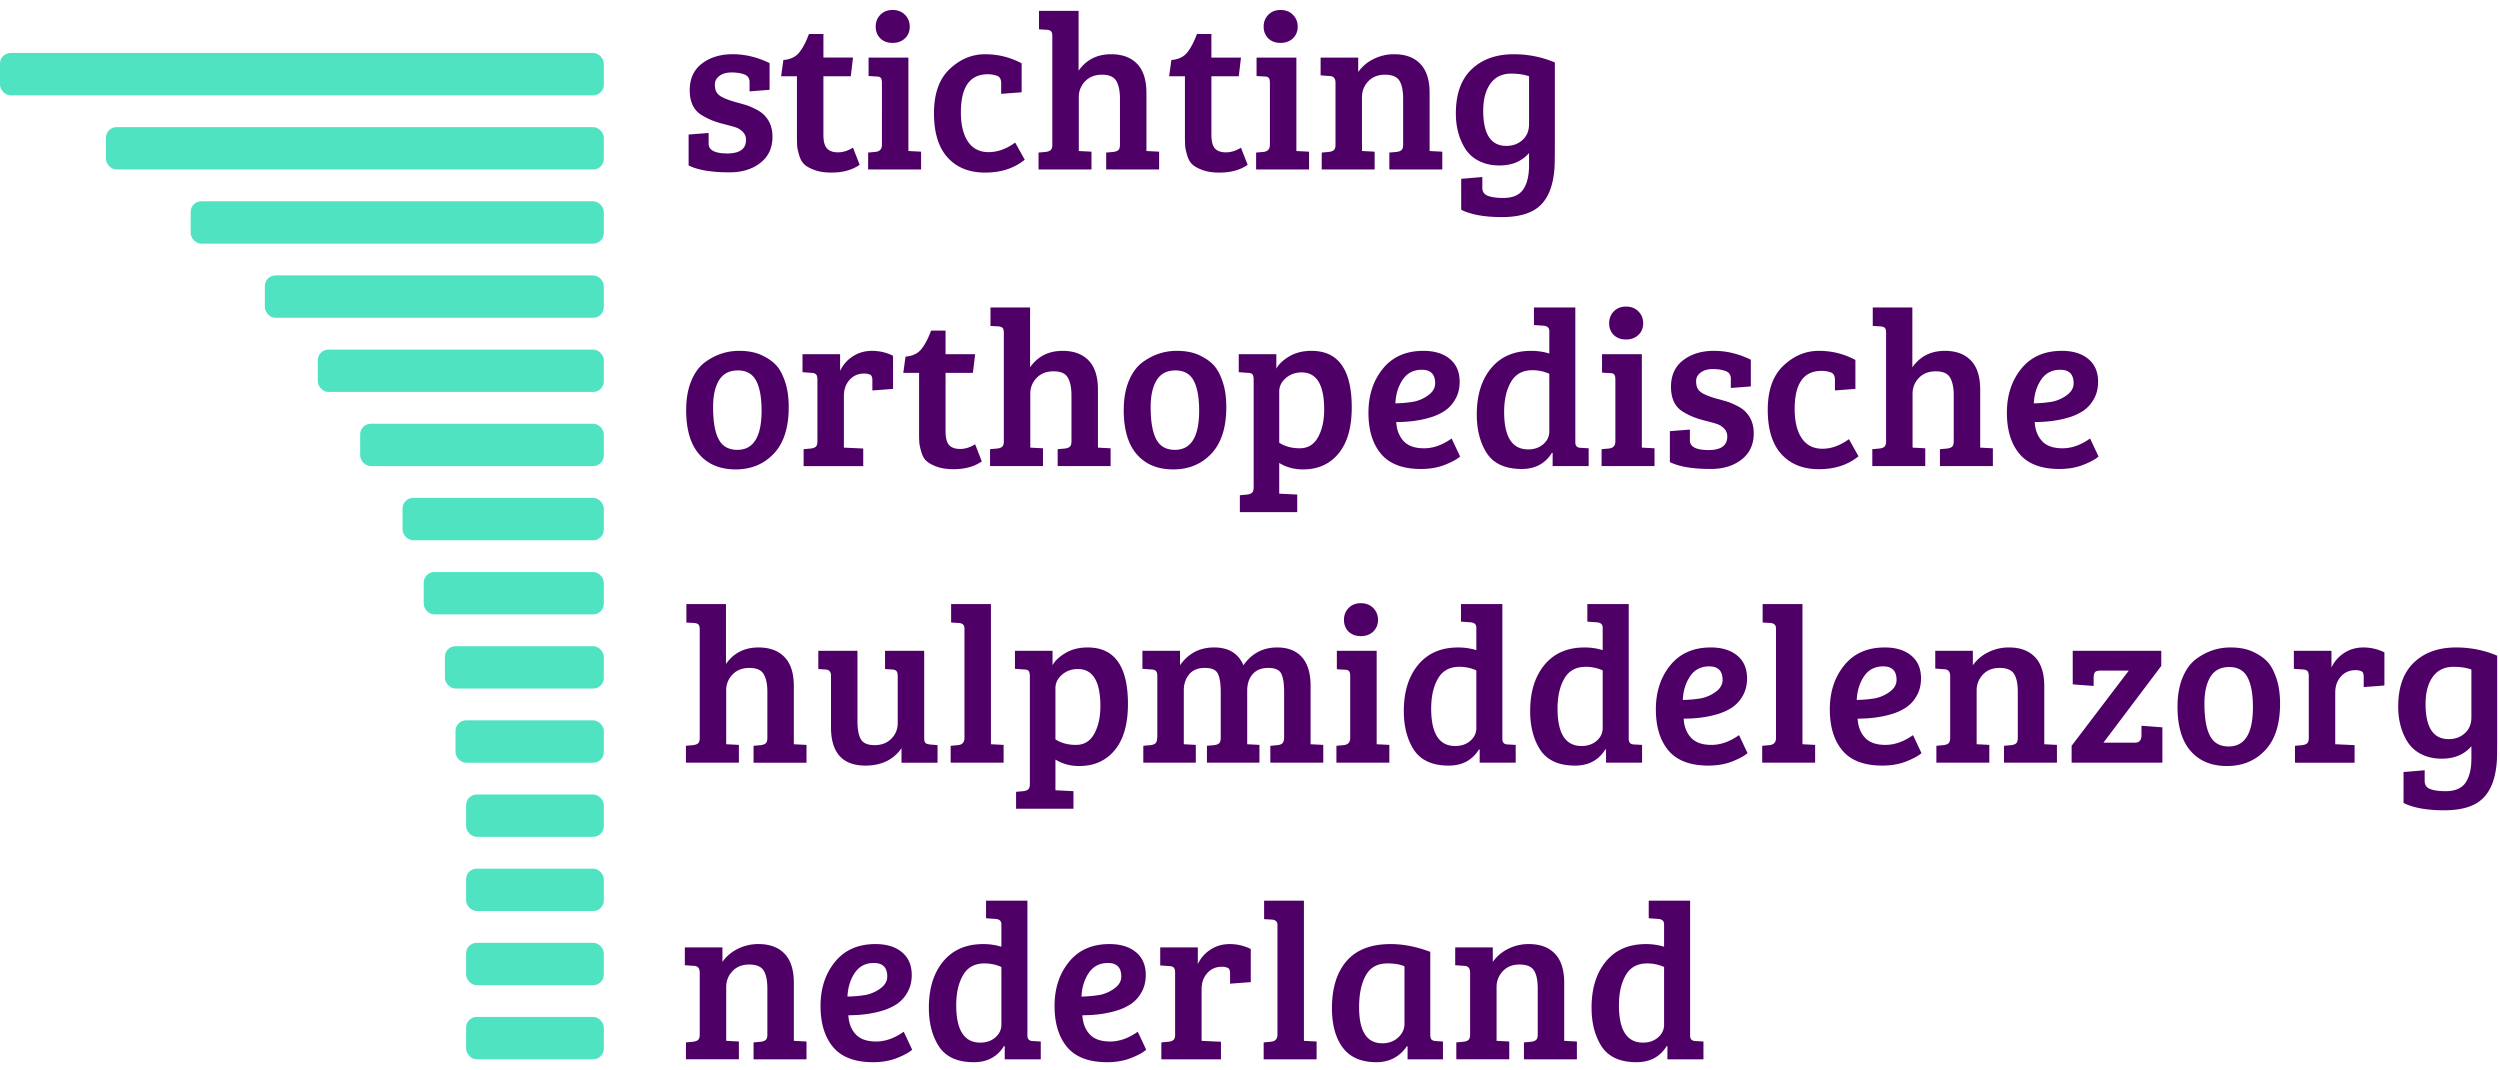 <svg xmlns="http://www.w3.org/2000/svg" width="236" height="101" viewBox="0 0 236 101">
  <g fill="none" fill-rule="evenodd">
    <path fill="#4F0067" d="M64.648 91.115v-1.68h3.549V90.8a3.825 3.825 0 0 1 1.449-1.228 4.306 4.306 0 0 1 1.953-.452c1.064 0 1.886.305 2.467.914.581.609.872 1.522.872 2.74v5.481l1.197.063v1.68h-4.998v-1.596l.693-.063c.21-.028.364-.087.462-.178.098-.091.147-.263.147-.515V93.32c0-.77-.12-1.34-.357-1.711-.238-.371-.69-.557-1.355-.557s-1.193.21-1.585.63c-.392.42-.588.917-.588 1.491v5.082l1.197.063v1.68h-4.998v-1.596l.693-.063c.21-.028.364-.087.462-.178.098-.091.147-.263.147-.515V91.83c0-.42-.175-.637-.525-.65l-.882-.064zm17.997-1.995c1.05 0 1.883.256 2.499.767.616.51.924 1.228.924 2.152 0 .616-.133 1.159-.4 1.628a3.223 3.223 0 0 1-.986 1.102 5.183 5.183 0 0 1-1.428.651c-.938.28-1.995.42-3.171.42.042.742.273 1.34.693 1.796.42.455 1.064.682 1.932.682.868 0 1.736-.308 2.604-.924l.798 1.701c-.28.252-.753.511-1.418.777-.665.266-1.424.4-2.278.4-1.708 0-2.961-.473-3.76-1.418-.797-.945-1.196-2.244-1.196-3.896 0-1.652.455-3.038 1.365-4.158.91-1.12 2.184-1.68 3.822-1.68zm-.966 4.81a3.517 3.517 0 0 0 1.428-.62c.434-.315.65-.69.65-1.124 0-.854-.42-1.28-1.26-1.28-.783 0-1.385.31-1.805.934-.42.623-.651 1.368-.693 2.236a11.914 11.914 0 0 0 1.68-.147zm11.13-4.81c.602 0 1.176.084 1.722.252v-2.12c0-.309-.182-.477-.546-.505l-.903-.063v-1.659h3.906v12.768c.014.322.189.483.525.483l.735.042v1.68h-3.402V98.76l-.063-.02c-.63 1.021-1.582 1.532-2.856 1.532-1.596 0-2.716-.532-3.36-1.596-.588-.966-.882-2.149-.882-3.549 0-1.82.451-3.276 1.354-4.368.903-1.092 2.16-1.638 3.77-1.638zm1.722 7.602v-5.439a3.886 3.886 0 0 0-1.596-.336c-.924 0-1.6.371-2.027 1.113-.427.742-.64 1.687-.64 2.835 0 2.352.756 3.528 2.268 3.528.574 0 1.05-.164 1.428-.493.378-.33.567-.732.567-1.208zm10.206-7.602c1.05 0 1.883.256 2.499.767.616.51.924 1.228.924 2.152 0 .616-.133 1.159-.4 1.628a3.223 3.223 0 0 1-.986 1.102 5.183 5.183 0 0 1-1.428.651c-.938.28-1.995.42-3.171.42.042.742.273 1.34.693 1.796.42.455 1.064.682 1.932.682.868 0 1.736-.308 2.604-.924l.798 1.701c-.28.252-.753.511-1.418.777-.665.266-1.424.4-2.278.4-1.708 0-2.961-.473-3.76-1.418-.797-.945-1.196-2.244-1.196-3.896 0-1.652.455-3.038 1.365-4.158.91-1.12 2.184-1.68 3.822-1.68zm-.966 4.81a3.517 3.517 0 0 0 1.428-.62c.434-.315.65-.69.65-1.124 0-.854-.42-1.28-1.26-1.28-.783 0-1.385.31-1.805.934-.42.623-.651 1.368-.693 2.236a11.914 11.914 0 0 0 1.68-.147zm7.16 3.716V91.83c0-.224-.038-.381-.115-.472-.077-.091-.213-.144-.41-.158l-.881-.063v-1.7h3.549v1.574a3.26 3.26 0 0 1 1.176-1.354c.532-.357 1.144-.536 1.837-.536.693 0 1.355.154 1.985.462v3.13l-1.953.146v-.966c0-.28-.07-.455-.21-.525a1.367 1.367 0 0 0-.567-.105c-.56 0-1.019.2-1.376.599-.357.399-.535.906-.535 1.522v4.872l1.827.084V100h-5.628v-1.597l.693-.063c.21-.028.364-.087.462-.178.098-.091.147-.263.147-.515zm12.16-12.62v13.23l1.197.062v1.68h-4.998v-1.596l.693-.063c.406-.042.609-.266.609-.672V87.314c0-.308-.175-.476-.525-.504l-.735-.042v-1.743h3.759zm11.928 4.83v7.811c0 .224.038.378.115.462.077.084.214.133.41.147l.672.042v1.68h-3.34V98.78l-.062-.02c-.7 1.007-1.66 1.511-2.877 1.511-1.428 0-2.485-.455-3.171-1.365-.686-.91-1.03-2.156-1.03-3.738 0-1.904.463-3.388 1.387-4.452.924-1.064 2.31-1.596 4.158-1.596 1.19 0 2.436.245 3.738.735zm-2.436 6.803V91.22c-.392-.182-.931-.273-1.617-.273-.938 0-1.617.378-2.037 1.134-.42.756-.63 1.757-.63 3.003 0 2.268.728 3.402 2.184 3.402.616 0 1.12-.185 1.512-.556.392-.371.588-.795.588-1.27zm4.788-5.544v-1.68h3.549V90.8a3.825 3.825 0 0 1 1.449-1.228 4.306 4.306 0 0 1 1.953-.452c1.064 0 1.886.305 2.467.914.581.609.872 1.522.872 2.74v5.481l1.197.063v1.68h-4.998v-1.596l.693-.063c.21-.028.364-.087.462-.178.098-.091.147-.263.147-.515V93.32c0-.77-.12-1.34-.357-1.711-.238-.371-.69-.557-1.355-.557s-1.193.21-1.585.63c-.392.42-.588.917-.588 1.491v5.082l1.197.063v1.68h-4.998v-1.596l.693-.063c.21-.028.364-.087.462-.178.098-.091.147-.263.147-.515V91.83c0-.42-.175-.637-.525-.65l-.882-.064zm17.997-1.995c.602 0 1.176.084 1.722.252v-2.12c0-.309-.182-.477-.546-.505l-.903-.063v-1.659h3.906v12.768c.014.322.189.483.525.483l.735.042v1.68h-3.402V98.76l-.063-.02c-.63 1.021-1.582 1.532-2.856 1.532-1.596 0-2.716-.532-3.36-1.596-.588-.966-.882-2.149-.882-3.549 0-1.82.451-3.276 1.354-4.368.903-1.092 2.16-1.638 3.77-1.638zm1.722 7.602v-5.439a3.886 3.886 0 0 0-1.596-.336c-.924 0-1.6.371-2.027 1.113-.427.742-.64 1.687-.64 2.835 0 2.352.756 3.528 2.268 3.528.574 0 1.05-.164 1.428-.493.378-.33.567-.732.567-1.208zM66.055 69.646V59.42c0-.224-.039-.378-.116-.462-.077-.084-.213-.133-.41-.147l-.734-.042v-1.743h3.738v5.65c.728-1.037 1.75-1.555 3.066-1.555 1.064 0 1.886.305 2.467.914.581.609.872 1.522.872 2.74v5.481l1.197.063v1.68h-4.998v-1.596l.693-.063c.21-.028.364-.087.462-.178.098-.091.147-.263.147-.515V65.32c0-.728-.116-1.288-.347-1.68-.23-.392-.679-.588-1.344-.588s-1.197.207-1.596.62a2.082 2.082 0 0 0-.598 1.501v5.082l1.197.063v1.68h-4.998v-1.596l.693-.063c.21-.028.364-.087.462-.178.098-.091.147-.263.147-.515zm22.449.693V72h-3.402v-1.366c-.77 1.092-1.904 1.638-3.402 1.638-2.17 0-3.255-1.21-3.255-3.633v-4.85c0-.379-.175-.575-.525-.589l-.672-.042v-1.722h3.696v6.657c0 .742.105 1.302.315 1.68.21.378.644.567 1.302.567s1.186-.203 1.585-.609a2.02 2.02 0 0 0 .599-1.47v-4.43c0-.225-.039-.382-.116-.473-.077-.091-.213-.144-.41-.158l-.671-.042v-1.722h3.696v8.232c0 .224.035.375.105.452.07.077.21.13.42.157l.735.063zm5.04-13.314v13.23l1.197.063v1.68h-4.998v-1.596l.693-.063c.406-.042.609-.266.609-.672V59.314c0-.308-.175-.476-.525-.504l-.735-.042v-1.743h3.759zm3.675 16.968V63.83c0-.238-.039-.402-.116-.493-.077-.091-.213-.137-.41-.137l-.881-.063v-1.7h3.549V62.8c.224-.42.63-.805 1.218-1.155s1.288-.525 2.1-.525c2.534 0 3.8 1.778 3.8 5.334 0 1.89-.412 3.34-1.238 4.347-.826 1.008-1.946 1.512-3.36 1.512-.84 0-1.59-.203-2.247-.609v2.898l1.7.084v1.66h-5.417v-1.597l.693-.063c.21-.028.364-.087.462-.178.098-.091.147-.263.147-.515zm6.657-7.329c0-2.338-.707-3.507-2.121-3.507-.588 0-1.089.179-1.502.536-.413.357-.62.78-.62 1.27v4.83c.533.35 1.18.525 1.943.525.763 0 1.337-.35 1.722-1.05.385-.7.578-1.568.578-2.604zm3.969-3.528v-1.7h3.549V62.8c.784-1.12 1.858-1.68 3.223-1.68 1.365 0 2.286.56 2.762 1.68.784-1.12 1.848-1.68 3.192-1.68 1.008 0 1.785.305 2.33.914.547.609.82 1.522.82 2.74v5.481l1.197.063v1.68h-4.998v-1.596l.693-.063c.21-.028.36-.087.451-.178.091-.091.144-.256.158-.494V65.32c0-.77-.088-1.34-.263-1.711-.175-.371-.584-.557-1.228-.557s-1.138.196-1.48.588c-.344.392-.515.917-.515 1.575v5.04l1.155.063v1.68h-4.956v-1.596l.693-.063c.21-.028.364-.087.462-.178.098-.091.147-.263.147-.515V65.32c0-.77-.088-1.34-.263-1.711-.175-.371-.588-.557-1.239-.557-.65 0-1.144.203-1.48.61-.336.405-.504.91-.504 1.511v5.082l1.134.063v1.68h-4.956v-1.596l.693-.063c.21-.028.364-.087.462-.178.098-.091.147-.263.147-.515h.02V63.85c0-.238-.038-.402-.115-.493-.077-.091-.213-.144-.41-.158l-.881-.063zm22.113-1.7v8.82l1.197.062v1.68h-4.998v-1.596l.693-.063c.406-.042.609-.266.609-.672V63.83c0-.238-.039-.399-.116-.483-.077-.084-.213-.126-.41-.126l-.734-.042v-1.743h3.759zm-2.646-1.807c-.294-.294-.441-.665-.441-1.113 0-.448.147-.822.44-1.123.295-.301.68-.452 1.156-.452.476 0 .864.15 1.165.452.301.3.452.675.452 1.123 0 .448-.15.816-.452 1.103-.3.287-.69.43-1.165.43-.476 0-.861-.14-1.155-.42zm10.332 1.491c.602 0 1.176.084 1.722.252v-2.12c0-.309-.182-.477-.546-.505l-.903-.063v-1.659h3.906v12.768c.014.322.189.483.525.483l.735.042v1.68h-3.402V70.76l-.063-.02c-.63 1.021-1.582 1.532-2.856 1.532-1.596 0-2.716-.532-3.36-1.596-.588-.966-.882-2.149-.882-3.549 0-1.82.451-3.276 1.354-4.368.903-1.092 2.16-1.638 3.77-1.638zm1.722 7.602v-5.439a3.886 3.886 0 0 0-1.596-.336c-.924 0-1.6.371-2.027 1.113-.427.742-.64 1.687-.64 2.835 0 2.352.756 3.528 2.268 3.528.574 0 1.05-.164 1.428-.493.378-.33.567-.732.567-1.208zm10.206-7.602c.602 0 1.176.084 1.722.252v-2.12c0-.309-.182-.477-.546-.505l-.903-.063v-1.659h3.906v12.768c.014.322.189.483.525.483l.735.042v1.68h-3.402V70.76l-.063-.02c-.63 1.021-1.582 1.532-2.856 1.532-1.596 0-2.716-.532-3.36-1.596-.588-.966-.882-2.149-.882-3.549 0-1.82.451-3.276 1.354-4.368.903-1.092 2.16-1.638 3.77-1.638zm1.722 7.602v-5.439a3.886 3.886 0 0 0-1.596-.336c-.924 0-1.6.371-2.027 1.113-.427.742-.64 1.687-.64 2.835 0 2.352.756 3.528 2.268 3.528.574 0 1.05-.164 1.428-.493.378-.33.567-.732.567-1.208zM161.5 61.12c1.05 0 1.883.256 2.499.767.616.51.924 1.228.924 2.152 0 .616-.133 1.159-.4 1.628a3.223 3.223 0 0 1-.986 1.102 5.183 5.183 0 0 1-1.428.651c-.938.28-1.995.42-3.171.42.042.742.273 1.34.693 1.796.42.455 1.064.682 1.932.682.868 0 1.736-.308 2.604-.924l.798 1.701c-.28.252-.753.511-1.418.777-.665.266-1.424.4-2.278.4-1.708 0-2.961-.473-3.76-1.418-.797-.945-1.196-2.244-1.196-3.896 0-1.652.455-3.038 1.365-4.158.91-1.12 2.184-1.68 3.822-1.68zm-.966 4.81a3.517 3.517 0 0 0 1.428-.62c.434-.315.65-.69.65-1.124 0-.854-.42-1.28-1.26-1.28-.783 0-1.385.31-1.805.934-.42.623-.651 1.368-.693 2.236a11.914 11.914 0 0 0 1.68-.147zm9.618-8.905v13.23l1.197.063v1.68h-4.998v-1.596l.693-.063c.406-.042.609-.266.609-.672V59.314c0-.308-.175-.476-.525-.504l-.735-.042v-1.743h3.759zm7.77 4.095c1.05 0 1.883.256 2.499.767.616.51.924 1.228.924 2.152 0 .616-.133 1.159-.4 1.628a3.223 3.223 0 0 1-.986 1.102 5.183 5.183 0 0 1-1.428.651c-.938.28-1.995.42-3.171.42.042.742.273 1.34.693 1.796.42.455 1.064.682 1.932.682.868 0 1.736-.308 2.604-.924l.798 1.701c-.28.252-.753.511-1.418.777-.665.266-1.424.4-2.278.4-1.708 0-2.961-.473-3.76-1.418-.797-.945-1.196-2.244-1.196-3.896 0-1.652.455-3.038 1.365-4.158.91-1.12 2.184-1.68 3.822-1.68zm-.966 4.81a3.517 3.517 0 0 0 1.428-.62c.434-.315.65-.69.65-1.124 0-.854-.42-1.28-1.26-1.28-.783 0-1.385.31-1.805.934-.42.623-.651 1.368-.693 2.236a11.914 11.914 0 0 0 1.68-.147zm5.733-2.815v-1.68h3.549V62.8a3.825 3.825 0 0 1 1.449-1.228 4.306 4.306 0 0 1 1.953-.452c1.064 0 1.886.305 2.467.914.581.609.872 1.522.872 2.74v5.481l1.197.063v1.68h-4.998v-1.596l.693-.063c.21-.028.364-.087.462-.178.098-.091.147-.263.147-.515V65.32c0-.77-.12-1.34-.357-1.711-.238-.371-.69-.557-1.355-.557s-1.193.21-1.585.63c-.392.42-.588.917-.588 1.491v5.082l1.197.063v1.68h-4.998v-1.596l.693-.063c.21-.028.364-.087.462-.178.098-.091.147-.263.147-.515V63.83c0-.42-.175-.637-.525-.65l-.882-.064zm21.44 8.883h-8.567v-1.596l5.397-7.098h-2.646c-.294 0-.48.056-.557.168-.077.112-.115.294-.115.546v.735l-1.974-.147v-3.17h8.358v1.427l-5.46 7.245h2.982c.406 0 .609-.238.609-.714v-.882l1.974.147V72zm6.259-1.533c1.526 0 2.289-1.232 2.289-3.696 0-1.246-.172-2.19-.515-2.835-.343-.644-.917-.966-1.722-.966-.805 0-1.396.308-1.774.924-.378.616-.567 1.456-.567 2.52 0 1.974.364 3.213 1.092 3.717.322.224.72.336 1.197.336zm-4.83-3.759c0-1.036.154-1.935.462-2.698.308-.763.72-1.348 1.239-1.754.994-.756 2.093-1.134 3.297-1.134.84 0 1.55.137 2.131.41.581.273 1.036.588 1.365.945.33.357.61.875.84 1.554.231.679.347 1.48.347 2.404 0 1.932-.47 3.395-1.407 4.39-.938.993-2.139 1.49-3.602 1.49s-2.607-.472-3.433-1.417c-.826-.945-1.24-2.342-1.24-4.19zm12.39 2.94V63.83c0-.224-.039-.381-.116-.472-.077-.091-.213-.144-.41-.158l-.881-.063v-1.7h3.549v1.574a3.26 3.26 0 0 1 1.176-1.354c.532-.357 1.144-.536 1.837-.536.693 0 1.355.154 1.985.462v3.13l-1.953.146v-.966c0-.28-.07-.455-.21-.525a1.367 1.367 0 0 0-.567-.105c-.56 0-1.019.2-1.376.599-.357.399-.535.906-.535 1.522v4.872l1.827.084V72h-5.628v-1.597l.693-.063c.21-.028.364-.087.462-.178.098-.091.147-.263.147-.515zm17.745 2.331c-.126 1.554-.574 2.695-1.344 3.423-.77.728-1.974 1.092-3.612 1.092-1.638 0-2.92-.23-3.843-.693V72.88l1.995-.168v1.008c0 .378.175.634.525.767.35.133.833.2 1.449.2.896 0 1.526-.27 1.89-.81.364-.538.546-1.298.546-2.278v-1.155c-.672.784-1.603 1.176-2.793 1.176-.728 0-1.369-.14-1.922-.42a3.243 3.243 0 0 1-1.291-1.134c-.602-.952-.903-2.072-.903-3.36 0-1.834.497-3.223 1.49-4.168.995-.945 2.318-1.418 3.97-1.418 1.372 0 2.667.26 3.885.777v7.791c0 1.19-.014 1.953-.042 2.29zm-2.394-4.263V63.2c-.49-.168-1.05-.252-1.68-.252-.854 0-1.509.315-1.964.945-.455.63-.682 1.484-.682 2.562 0 2.212.728 3.318 2.184 3.318.602 0 1.11-.185 1.522-.556.413-.371.62-.872.62-1.502zM69.604 42.465c1.526 0 2.289-1.232 2.289-3.696 0-1.246-.172-2.19-.515-2.835-.343-.644-.917-.966-1.722-.966-.805 0-1.396.308-1.774.924-.378.616-.567 1.456-.567 2.52 0 1.974.364 3.213 1.092 3.717.322.224.72.336 1.197.336zm-4.83-3.759c0-1.036.154-1.935.462-2.698.308-.763.72-1.348 1.239-1.754.994-.756 2.093-1.134 3.297-1.134.84 0 1.55.137 2.131.41.581.273 1.036.588 1.365.945.33.357.61.875.84 1.554.231.679.347 1.48.347 2.404 0 1.932-.47 3.395-1.407 4.39-.938.993-2.139 1.49-3.602 1.49s-2.607-.472-3.433-1.417c-.826-.945-1.24-2.342-1.24-4.19zm12.39 2.94V35.83c0-.224-.039-.381-.116-.472-.077-.091-.213-.144-.41-.158l-.881-.063v-1.7h3.549v1.574a3.26 3.26 0 0 1 1.176-1.354c.532-.357 1.144-.536 1.837-.536.693 0 1.355.154 1.985.462v3.13l-1.953.146v-.966c0-.28-.07-.455-.21-.525a1.367 1.367 0 0 0-.567-.105c-.56 0-1.019.2-1.376.599-.357.399-.535.906-.535 1.522v4.872l1.827.084V44h-5.628v-1.597l.693-.063c.21-.028.364-.087.462-.178.098-.091.147-.263.147-.515zm10.73-10.437h1.366v2.226h2.793l-.21 1.764H89.26v5.523c0 .616.112 1.047.336 1.292.224.245.57.367 1.04.367.468 0 .94-.147 1.417-.44l.63 1.616c-.7.49-1.59.735-2.667.735-.63 0-1.162-.08-1.596-.241-.434-.161-.756-.34-.966-.536-.21-.196-.371-.483-.483-.86-.112-.379-.175-.676-.19-.893a16.083 16.083 0 0 1-.02-.956V35.2H85.27l.21-1.533c.658-.056 1.155-.29 1.49-.703.337-.413.645-.998.925-1.754zm6.868 10.437V31.42c0-.224-.039-.378-.116-.462-.077-.084-.213-.133-.41-.147l-.734-.042v-1.743h3.738v5.65c.728-1.037 1.75-1.555 3.066-1.555 1.064 0 1.886.305 2.467.914.581.609.872 1.522.872 2.74v5.481l1.197.063v1.68h-4.998v-1.596l.693-.063c.21-.028.364-.087.462-.178.098-.091.147-.263.147-.515V37.32c0-.728-.116-1.288-.347-1.68-.23-.392-.679-.588-1.344-.588s-1.197.207-1.596.62a2.082 2.082 0 0 0-.598 1.501v5.082l1.197.063v1.68H93.46v-1.596l.693-.063c.21-.028.364-.087.462-.178.098-.091.147-.263.147-.515zm16.149.82c1.526 0 2.289-1.233 2.289-3.697 0-1.246-.172-2.19-.515-2.835-.343-.644-.917-.966-1.722-.966-.805 0-1.396.308-1.774.924-.378.616-.567 1.456-.567 2.52 0 1.974.364 3.213 1.092 3.717.322.224.72.336 1.197.336zm-4.83-3.76c0-1.036.154-1.935.462-2.698.308-.763.72-1.348 1.239-1.754.994-.756 2.093-1.134 3.297-1.134.84 0 1.55.137 2.131.41.581.273 1.036.588 1.365.945.33.357.61.875.84 1.554.231.679.347 1.48.347 2.404 0 1.932-.47 3.395-1.407 4.39-.938.993-2.139 1.49-3.602 1.49s-2.607-.472-3.433-1.417c-.826-.945-1.24-2.342-1.24-4.19zm12.264 7.287V35.83c0-.238-.039-.402-.116-.493-.077-.091-.213-.137-.41-.137l-.881-.063v-1.7h3.549V34.8c.224-.42.63-.805 1.218-1.155s1.288-.525 2.1-.525c2.534 0 3.8 1.778 3.8 5.334 0 1.89-.412 3.34-1.238 4.347-.826 1.008-1.946 1.512-3.36 1.512-.84 0-1.59-.203-2.247-.609v2.898l1.7.084v1.66h-5.417v-1.597l.693-.063c.21-.028.364-.087.462-.178.098-.091.147-.263.147-.515zm6.657-7.329c0-2.338-.707-3.507-2.121-3.507-.588 0-1.089.179-1.502.536-.413.357-.62.78-.62 1.27v4.83c.533.35 1.18.525 1.943.525.763 0 1.337-.35 1.722-1.05.385-.7.578-1.568.578-2.604zm9.366-5.544c1.05 0 1.883.256 2.499.767.616.51.924 1.228.924 2.152 0 .616-.133 1.159-.4 1.628a3.223 3.223 0 0 1-.986 1.102 5.183 5.183 0 0 1-1.428.651c-.938.28-1.995.42-3.171.42.042.742.273 1.34.693 1.796.42.455 1.064.682 1.932.682.868 0 1.736-.308 2.604-.924l.798 1.701c-.28.252-.753.511-1.418.777-.665.266-1.424.4-2.278.4-1.708 0-2.961-.473-3.76-1.418-.797-.945-1.196-2.244-1.196-3.896 0-1.652.455-3.038 1.365-4.158.91-1.12 2.184-1.68 3.822-1.68zm-.966 4.81a3.517 3.517 0 0 0 1.428-.62c.434-.315.65-.69.65-1.124 0-.854-.42-1.28-1.26-1.28-.783 0-1.385.31-1.805.934-.42.623-.651 1.368-.693 2.236a11.914 11.914 0 0 0 1.68-.147zm11.13-4.81c.602 0 1.176.084 1.722.252v-2.12c0-.309-.182-.477-.546-.505l-.903-.063v-1.659h3.906v12.768c.014.322.189.483.525.483l.735.042v1.68h-3.402V42.76l-.063-.02c-.63 1.021-1.582 1.532-2.856 1.532-1.596 0-2.716-.532-3.36-1.596-.588-.966-.882-2.149-.882-3.549 0-1.82.451-3.276 1.354-4.368.903-1.092 2.16-1.638 3.77-1.638zm1.722 7.602v-5.439a3.886 3.886 0 0 0-1.596-.336c-.924 0-1.6.371-2.027 1.113-.427.742-.64 1.687-.64 2.835 0 2.352.756 3.528 2.268 3.528.574 0 1.05-.164 1.428-.493.378-.33.567-.732.567-1.208zm8.736-7.287v8.82l1.197.063v1.68h-4.998v-1.596l.693-.063c.406-.042.609-.266.609-.672V35.83c0-.238-.039-.399-.116-.483-.077-.084-.213-.126-.41-.126l-.734-.042v-1.743h3.759zm-2.646-1.806c-.294-.294-.441-.665-.441-1.113 0-.448.147-.822.44-1.123.295-.301.68-.452 1.156-.452.476 0 .864.15 1.165.452.301.3.452.675.452 1.123 0 .448-.15.816-.452 1.103-.3.287-.69.43-1.165.43-.476 0-.861-.14-1.155-.42zm10.563 3.402c-.336-.126-.742-.189-1.218-.189s-.858.109-1.145.326c-.287.217-.43.483-.43.798 0 .315.052.56.157.735.105.175.27.325.494.451.35.182.77.34 1.26.473.49.133.854.238 1.092.315.238.077.535.206.892.388.357.182.627.378.809.588.49.518.735 1.183.735 1.995 0 1.05-.382 1.873-1.145 2.468s-1.732.892-2.908.892c-1.708 0-2.996-.217-3.864-.65V40.7l1.89-.147v1.008c0 .616.588.924 1.764.924 1.176 0 1.764-.427 1.764-1.28 0-.309-.102-.56-.305-.757a1.717 1.717 0 0 0-.598-.399c-.196-.07-.43-.14-.704-.21-.273-.07-.539-.14-.798-.21a7.929 7.929 0 0 1-.84-.283 6.497 6.497 0 0 1-.997-.515c-.714-.462-1.071-1.235-1.071-2.32 0-1.085.385-1.922 1.155-2.51.77-.588 1.74-.882 2.908-.882 1.17 0 2.328.28 3.476.84v2.52l-1.89.147v-.882c0-.35-.161-.588-.483-.714zm6.51 3.57c0 1.19.224 2.114.672 2.772.448.658 1.095.987 1.942.987s1.684-.3 2.51-.903l.903 1.617c-.994.812-2.24 1.218-3.738 1.218-1.498 0-2.678-.472-3.539-1.417-.86-.945-1.291-2.342-1.291-4.19 0-1.848.493-3.237 1.48-4.168s2.1-1.397 3.34-1.397c1.238 0 2.39.287 3.454.861v2.73l-1.932.147V35.85c0-.378-.137-.612-.41-.703a2.672 2.672 0 0 0-.85-.137c-1.694 0-2.541 1.197-2.541 3.591zm8.63 3.045V31.42c0-.224-.038-.378-.115-.462-.077-.084-.213-.133-.41-.147l-.734-.042v-1.743h3.738v5.65c.728-1.037 1.75-1.555 3.066-1.555 1.064 0 1.886.305 2.467.914.581.609.872 1.522.872 2.74v5.481l1.197.063v1.68h-4.998v-1.596l.693-.063c.21-.028.364-.087.462-.178.098-.091.147-.263.147-.515V37.32c0-.728-.116-1.288-.347-1.68-.23-.392-.679-.588-1.344-.588s-1.197.207-1.596.62a2.082 2.082 0 0 0-.598 1.501v5.082l1.197.063v1.68h-4.998v-1.596l.693-.063c.21-.028.364-.087.462-.178.098-.091.147-.263.147-.515zm16.59-8.526c1.05 0 1.884.256 2.5.767.616.51.924 1.228.924 2.152 0 .616-.133 1.159-.4 1.628a3.223 3.223 0 0 1-.986 1.102 5.183 5.183 0 0 1-1.428.651c-.938.28-1.995.42-3.171.42.042.742.273 1.34.693 1.796.42.455 1.064.682 1.932.682.868 0 1.736-.308 2.604-.924l.798 1.701c-.28.252-.753.511-1.418.777-.665.266-1.424.4-2.278.4-1.708 0-2.961-.473-3.76-1.418-.797-.945-1.196-2.244-1.196-3.896 0-1.652.455-3.038 1.365-4.158.91-1.12 2.184-1.68 3.822-1.68zm-.965 4.81a3.517 3.517 0 0 0 1.428-.62c.434-.315.65-.69.65-1.124 0-.854-.42-1.28-1.26-1.28-.783 0-1.385.31-1.805.934-.42.623-.651 1.368-.693 2.236a11.914 11.914 0 0 0 1.68-.147zM70.276 7.03c-.336-.126-.742-.189-1.218-.189s-.858.109-1.145.326c-.287.217-.43.483-.43.798 0 .315.052.56.157.735.105.175.27.325.494.451.35.182.77.34 1.26.473.49.133.854.238 1.092.315.238.077.535.206.892.388.357.182.627.378.809.588.49.518.735 1.183.735 1.995 0 1.05-.382 1.873-1.145 2.468s-1.732.892-2.908.892c-1.708 0-2.996-.217-3.864-.65V12.7l1.89-.147v1.008c0 .616.588.924 1.764.924 1.176 0 1.764-.427 1.764-1.28 0-.309-.102-.56-.305-.757a1.717 1.717 0 0 0-.598-.399c-.196-.07-.43-.14-.704-.21-.273-.07-.539-.14-.798-.21a7.929 7.929 0 0 1-.84-.283 6.497 6.497 0 0 1-.997-.515c-.714-.462-1.071-1.235-1.071-2.32 0-1.085.385-1.922 1.155-2.51.77-.588 1.74-.882 2.908-.882 1.17 0 2.328.28 3.476.84v2.52l-1.89.147v-.882c0-.35-.161-.588-.483-.714zm6.09-3.822h1.365v2.226h2.793l-.21 1.764H77.73v5.523c0 .616.112 1.047.336 1.292.224.245.57.367 1.04.367.468 0 .94-.147 1.417-.44l.63 1.616c-.7.49-1.59.735-2.667.735-.63 0-1.162-.08-1.596-.241-.434-.161-.756-.34-.966-.536-.21-.196-.371-.483-.483-.86-.112-.379-.175-.676-.19-.893a16.083 16.083 0 0 1-.02-.956V7.2H73.74l.21-1.533c.658-.056 1.155-.29 1.49-.703.337-.413.645-.998.925-1.754zm9.387 2.226v8.82l1.197.063v1.68h-4.998v-1.596l.693-.063c.406-.042.609-.266.609-.672V7.83c0-.238-.039-.399-.116-.483-.077-.084-.213-.126-.41-.126l-.734-.042V5.435h3.759zM83.107 3.63c-.294-.294-.441-.665-.441-1.113 0-.448.147-.822.44-1.123.295-.301.68-.452 1.156-.452.476 0 .864.15 1.165.452.301.3.452.675.452 1.123 0 .448-.15.816-.452 1.103-.3.287-.69.43-1.165.43-.476 0-.861-.14-1.155-.42zm7.602 6.972c0 1.19.224 2.114.672 2.772.448.658 1.095.987 1.942.987s1.684-.3 2.51-.903l.903 1.617c-.994.812-2.24 1.218-3.738 1.218-1.498 0-2.678-.472-3.539-1.417-.86-.945-1.291-2.342-1.291-4.19 0-1.848.493-3.237 1.48-4.168s2.1-1.397 3.34-1.397c1.238 0 2.39.287 3.454.861v2.73l-1.932.147V7.85c0-.378-.137-.612-.41-.703a2.672 2.672 0 0 0-.85-.137c-1.694 0-2.541 1.197-2.541 3.591zm8.63 3.045V3.42c0-.224-.038-.378-.115-.462-.077-.084-.213-.133-.41-.147l-.734-.042V1.025h3.738v5.65c.728-1.037 1.75-1.555 3.066-1.555 1.064 0 1.886.305 2.467.914.581.609.872 1.522.872 2.74v5.481l1.197.063v1.68h-4.998v-1.596l.693-.063c.21-.028.364-.087.462-.178.098-.091.147-.263.147-.515V9.32c0-.728-.116-1.288-.347-1.68-.23-.392-.679-.588-1.344-.588s-1.197.207-1.596.62a2.082 2.082 0 0 0-.598 1.501v5.082l1.197.063v1.68h-4.998v-1.596l.693-.063c.21-.028.364-.087.462-.178.098-.091.147-.263.147-.515zM112.99 3.21h1.366v2.226h2.793l-.21 1.764h-2.583v5.523c0 .616.112 1.047.336 1.292.224.245.57.367 1.04.367.468 0 .94-.147 1.417-.44l.63 1.616c-.7.49-1.59.735-2.667.735-.63 0-1.162-.08-1.596-.241-.434-.161-.756-.34-.966-.536-.21-.196-.371-.483-.483-.86-.112-.379-.175-.676-.19-.893a16.083 16.083 0 0 1-.02-.956V7.2h-1.491l.21-1.533c.658-.056 1.155-.29 1.49-.703.337-.413.645-.998.925-1.754zm9.388 2.226v8.82l1.197.063v1.68h-4.998v-1.596l.693-.063c.406-.042.609-.266.609-.672V7.83c0-.238-.039-.399-.116-.483-.077-.084-.213-.126-.41-.126l-.734-.042V5.435h3.759zM119.73 3.63c-.294-.294-.441-.665-.441-1.113 0-.448.147-.822.44-1.123.295-.301.68-.452 1.156-.452.476 0 .864.15 1.165.452.301.3.452.675.452 1.123 0 .448-.15.816-.452 1.103-.3.287-.69.43-1.165.43-.476 0-.861-.14-1.155-.42zm4.935 3.486v-1.68h3.549V6.8a3.825 3.825 0 0 1 1.449-1.228 4.306 4.306 0 0 1 1.953-.452c1.064 0 1.886.305 2.467.914.581.609.872 1.522.872 2.74v5.481l1.197.063v1.68h-4.998v-1.596l.693-.063c.21-.028.364-.087.462-.178.098-.091.147-.263.147-.515V9.32c0-.77-.12-1.34-.357-1.711-.238-.371-.69-.557-1.355-.557s-1.193.21-1.585.63c-.392.42-.588.917-.588 1.491v5.082l1.197.063v1.68h-4.998v-1.596l.693-.063c.21-.028.364-.087.462-.178.098-.091.147-.263.147-.515V7.83c0-.42-.175-.637-.525-.65l-.882-.064zm22.07 8.862c-.125 1.554-.573 2.695-1.343 3.423-.77.728-1.974 1.092-3.612 1.092-1.638 0-2.92-.23-3.843-.693V16.88l1.995-.168v1.008c0 .378.175.634.525.767.35.133.833.2 1.449.2.896 0 1.526-.27 1.89-.81.364-.538.546-1.298.546-2.278v-1.155c-.672.784-1.603 1.176-2.793 1.176-.728 0-1.369-.14-1.922-.42a3.243 3.243 0 0 1-1.291-1.134c-.602-.952-.903-2.072-.903-3.36 0-1.834.497-3.223 1.49-4.168.995-.945 2.318-1.418 3.97-1.418 1.372 0 2.667.26 3.885.777v7.791c0 1.19-.014 1.953-.042 2.29zm-2.393-4.263V7.2c-.49-.168-1.05-.252-1.68-.252-.854 0-1.509.315-1.964.945-.455.63-.682 1.484-.682 2.562 0 2.212.728 3.318 2.184 3.318.602 0 1.11-.185 1.522-.556.413-.371.62-.872.62-1.502z"/>
    <g fill="#50E3C2" transform="translate(0 5)">
      <rect width="13" height="4" x="44" y="84" rx="1"/>
      <rect width="13" height="4" x="44" y="91" rx="1"/>
      <rect width="19" height="4" x="38" y="42" rx="1"/>
      <rect width="17" height="4" x="40" y="49" rx="1"/>
      <rect width="13" height="4" x="44" y="70" rx="1"/>
      <rect width="13" height="4" x="44" y="77" rx="1"/>
      <rect width="27" height="4" x="30" y="28" rx="1"/>
      <rect width="23" height="4" x="34" y="35" rx="1"/>
      <rect width="15" height="4" x="42" y="56" rx="1"/>
      <rect width="14" height="4" x="43" y="63" rx="1"/>
      <rect width="39" height="4" x="18" y="14" rx="1"/>
      <rect width="32" height="4" x="25" y="21" rx="1"/>
      <rect width="57" height="4" rx="1"/>
      <rect width="47" height="4" x="10" y="7" rx="1"/>
    </g>
  </g>
</svg>